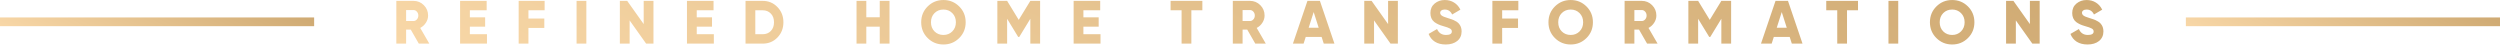 <svg xmlns="http://www.w3.org/2000/svg" width="573" height="11" viewBox="0 0 573 11" fill="none"><rect y="4" width="72" height="2" fill="url(#paint0_linear_1071_197)"></rect><path d="M98.4 10H95.992L94.144 6.78H93.08V10H90.84V0.2H94.76C95.693 0.2 96.487 0.527 97.14 1.18C97.793 1.833 98.12 2.627 98.12 3.56C98.12 4.148 97.952 4.699 97.616 5.212C97.289 5.725 96.855 6.122 96.314 6.402L98.4 10ZM94.76 2.3H93.08V4.82H94.76C95.068 4.82 95.329 4.699 95.544 4.456C95.768 4.213 95.88 3.915 95.88 3.56C95.88 3.205 95.768 2.907 95.544 2.664C95.329 2.421 95.068 2.3 94.76 2.3ZM107.693 6.108V7.844H111.613V10H105.453V0.2H111.543V2.356H107.693V3.98H111.193V6.108H107.693ZM124.827 0.2V2.356H121.117V4.246H124.757V6.402H121.117V10H118.877V0.2H124.827ZM132.151 10V0.2H134.391V10H132.151ZM147.534 5.52V0.2H149.774V10H148.094L144.314 4.68V10H142.074V0.2H143.754L147.534 5.52ZM159.693 6.108V7.844H163.613V10H157.453V0.2H163.543V2.356H159.693V3.98H163.193V6.108H159.693ZM170.877 0.2H174.797C176.141 0.2 177.27 0.671 178.185 1.614C179.1 2.557 179.557 3.719 179.557 5.1C179.557 6.491 179.1 7.657 178.185 8.6C177.28 9.533 176.15 10 174.797 10H170.877V0.2ZM173.117 7.844H174.797C175.572 7.844 176.197 7.597 176.673 7.102C177.158 6.607 177.401 5.94 177.401 5.1C177.401 4.26 177.158 3.597 176.673 3.112C176.197 2.608 175.572 2.356 174.797 2.356H173.117V7.844ZM201.637 3.952V0.2H203.877V10H201.637V6.108H198.557V10H196.317V0.2H198.557V3.952H201.637ZM219.847 8.726C218.857 9.706 217.653 10.196 216.235 10.196C214.816 10.196 213.612 9.706 212.623 8.726C211.633 7.746 211.139 6.537 211.139 5.1C211.139 3.663 211.633 2.454 212.623 1.474C213.612 0.494 214.816 0.004 216.235 0.004C217.653 0.004 218.857 0.494 219.847 1.474C220.836 2.454 221.331 3.663 221.331 5.1C221.331 6.537 220.836 7.746 219.847 8.726ZM213.379 5.1C213.379 5.959 213.649 6.659 214.191 7.2C214.732 7.741 215.413 8.012 216.235 8.012C217.047 8.012 217.723 7.741 218.265 7.2C218.815 6.649 219.091 5.949 219.091 5.1C219.091 4.251 218.815 3.551 218.265 3C217.723 2.459 217.047 2.188 216.235 2.188C215.413 2.188 214.732 2.459 214.191 3C213.649 3.541 213.379 4.241 213.379 5.1ZM236.152 0.2H238.392V10H236.152V4.302L233.618 8.46H233.366L230.832 4.302V10H228.592V0.2H230.832L233.492 4.554L236.152 0.2ZM248.316 6.108V7.844H252.236V10H246.076V0.2H252.166V2.356H248.316V3.98H251.816V6.108H248.316ZM268.3 0.2H275.58V2.356H273.06V10H270.82V2.356H268.3V0.2ZM290.121 10H287.713L285.865 6.78H284.801V10H282.561V0.2H286.481C287.414 0.2 288.207 0.527 288.861 1.18C289.514 1.833 289.841 2.627 289.841 3.56C289.841 4.148 289.673 4.699 289.337 5.212C289.01 5.725 288.576 6.122 288.035 6.402L290.121 10ZM286.481 2.3H284.801V4.82H286.481C286.789 4.82 287.05 4.699 287.265 4.456C287.489 4.213 287.601 3.915 287.601 3.56C287.601 3.205 287.489 2.907 287.265 2.664C287.05 2.421 286.789 2.3 286.481 2.3ZM305.854 10H303.404L302.914 8.46H299.274L298.784 10H296.334L299.666 0.2H302.522L305.854 10ZM301.094 2.762L299.946 6.36H302.242L301.094 2.762ZM318.15 5.52V0.2H320.39V10H318.71L314.93 4.68V10H312.69V0.2H314.37L318.15 5.52ZM331.362 10.196C330.382 10.196 329.556 9.986 328.884 9.566C328.212 9.137 327.731 8.539 327.442 7.774L329.374 6.654C329.766 7.559 330.452 8.012 331.432 8.012C332.318 8.012 332.762 7.746 332.762 7.214C332.762 6.915 332.617 6.691 332.328 6.542C332.029 6.365 331.497 6.173 330.732 5.968C329.948 5.753 329.285 5.445 328.744 5.044C328.146 4.559 327.848 3.873 327.848 2.986C327.848 2.081 328.17 1.357 328.814 0.816C329.467 0.275 330.242 0.004 331.138 0.004C331.94 0.004 332.65 0.195 333.266 0.578C333.882 0.951 334.367 1.497 334.722 2.216L332.832 3.322C332.477 2.566 331.912 2.188 331.138 2.188C330.811 2.188 330.554 2.258 330.368 2.398C330.181 2.538 330.088 2.715 330.088 2.93C330.088 3.163 330.2 3.373 330.424 3.56C330.666 3.747 331.142 3.943 331.852 4.148L332.762 4.442C332.995 4.517 333.266 4.643 333.574 4.82C333.91 4.988 334.162 5.17 334.33 5.366C334.778 5.851 335.002 6.458 335.002 7.186C335.002 8.11 334.666 8.847 333.994 9.398C333.322 9.93 332.444 10.196 331.362 10.196ZM348.003 0.2V2.356H344.293V4.246H347.933V6.402H344.293V10H342.053V0.2H348.003ZM363.614 8.726C362.625 9.706 361.421 10.196 360.002 10.196C358.584 10.196 357.38 9.706 356.39 8.726C355.401 7.746 354.906 6.537 354.906 5.1C354.906 3.663 355.401 2.454 356.39 1.474C357.38 0.494 358.584 0.004 360.002 0.004C361.421 0.004 362.625 0.494 363.614 1.474C364.604 2.454 365.098 3.663 365.098 5.1C365.098 6.537 364.604 7.746 363.614 8.726ZM357.146 5.1C357.146 5.959 357.417 6.659 357.958 7.2C358.5 7.741 359.181 8.012 360.002 8.012C360.814 8.012 361.491 7.741 362.032 7.2C362.583 6.649 362.858 5.949 362.858 5.1C362.858 4.251 362.583 3.551 362.032 3C361.491 2.459 360.814 2.188 360.002 2.188C359.181 2.188 358.5 2.459 357.958 3C357.417 3.541 357.146 4.241 357.146 5.1ZM379.92 10H377.512L375.664 6.78H374.6V10H372.36V0.2H376.28C377.213 0.2 378.006 0.527 378.66 1.18C379.313 1.833 379.64 2.627 379.64 3.56C379.64 4.148 379.472 4.699 379.136 5.212C378.809 5.725 378.375 6.122 377.834 6.402L379.92 10ZM376.28 2.3H374.6V4.82H376.28C376.588 4.82 376.849 4.699 377.064 4.456C377.288 4.213 377.4 3.915 377.4 3.56C377.4 3.205 377.288 2.907 377.064 2.664C376.849 2.421 376.588 2.3 376.28 2.3ZM394.533 0.2H396.773V10H394.533V4.302L391.999 8.46H391.747L389.213 4.302V10H386.973V0.2H389.213L391.873 4.554L394.533 0.2ZM413.137 10H410.687L410.197 8.46H406.557L406.067 10H403.617L406.949 0.2H409.805L413.137 10ZM408.377 2.762L407.229 6.36H409.525L408.377 2.762ZM418.576 0.2H425.856V2.356H423.336V10H421.096V2.356H418.576V0.2ZM432.836 10V0.2H435.076V10H432.836ZM451.048 8.726C450.059 9.706 448.855 10.196 447.436 10.196C446.017 10.196 444.813 9.706 443.824 8.726C442.835 7.746 442.34 6.537 442.34 5.1C442.34 3.663 442.835 2.454 443.824 1.474C444.813 0.494 446.017 0.004 447.436 0.004C448.855 0.004 450.059 0.494 451.048 1.474C452.037 2.454 452.532 3.663 452.532 5.1C452.532 6.537 452.037 7.746 451.048 8.726ZM444.58 5.1C444.58 5.959 444.851 6.659 445.392 7.2C445.933 7.741 446.615 8.012 447.436 8.012C448.248 8.012 448.925 7.741 449.466 7.2C450.017 6.649 450.292 5.949 450.292 5.1C450.292 4.251 450.017 3.551 449.466 3C448.925 2.459 448.248 2.188 447.436 2.188C446.615 2.188 445.933 2.459 445.392 3C444.851 3.541 444.58 4.241 444.58 5.1ZM465.253 5.52V0.2H467.493V10H465.813L462.033 4.68V10H459.793V0.2H461.473L465.253 5.52ZM478.465 10.196C477.485 10.196 476.659 9.986 475.987 9.566C475.315 9.137 474.835 8.539 474.545 7.774L476.477 6.654C476.869 7.559 477.555 8.012 478.535 8.012C479.422 8.012 479.865 7.746 479.865 7.214C479.865 6.915 479.721 6.691 479.431 6.542C479.133 6.365 478.601 6.173 477.835 5.968C477.051 5.753 476.389 5.445 475.847 5.044C475.25 4.559 474.951 3.873 474.951 2.986C474.951 2.081 475.273 1.357 475.917 0.816C476.571 0.275 477.345 0.004 478.241 0.004C479.044 0.004 479.753 0.195 480.369 0.578C480.985 0.951 481.471 1.497 481.825 2.216L479.935 3.322C479.581 2.566 479.016 2.188 478.241 2.188C477.915 2.188 477.658 2.258 477.471 2.398C477.285 2.538 477.191 2.715 477.191 2.93C477.191 3.163 477.303 3.373 477.527 3.56C477.77 3.747 478.246 3.943 478.955 4.148L479.865 4.442C480.099 4.517 480.369 4.643 480.677 4.82C481.013 4.988 481.265 5.17 481.433 5.366C481.881 5.851 482.105 6.458 482.105 7.186C482.105 8.11 481.769 8.847 481.097 9.398C480.425 9.93 479.548 10.196 478.465 10.196Z" fill="url(#paint1_linear_1071_197)"></path><rect x="501" y="4" width="72" height="2" fill="url(#paint2_linear_1071_197)"></rect><defs><linearGradient id="paint0_linear_1071_197" x1="-4.67724e-07" y1="6" x2="17.019" y2="-25.474" gradientUnits="userSpaceOnUse"><stop stop-color="#F8D7A7"></stop><stop offset="0.514" stop-color="#E3C08C"></stop><stop offset="1" stop-color="#CFAA73"></stop></linearGradient><linearGradient id="paint1_linear_1071_197" x1="90" y1="10" x2="170.896" y2="-153.315" gradientUnits="userSpaceOnUse"><stop stop-color="#F8D7A7"></stop><stop offset="0.514" stop-color="#E3C08C"></stop><stop offset="1" stop-color="#CFAA73"></stop></linearGradient><linearGradient id="paint2_linear_1071_197" x1="501" y1="6" x2="518.019" y2="-25.474" gradientUnits="userSpaceOnUse"><stop stop-color="#F8D7A7"></stop><stop offset="0.514" stop-color="#E3C08C"></stop><stop offset="1" stop-color="#CFAA73"></stop></linearGradient></defs></svg>